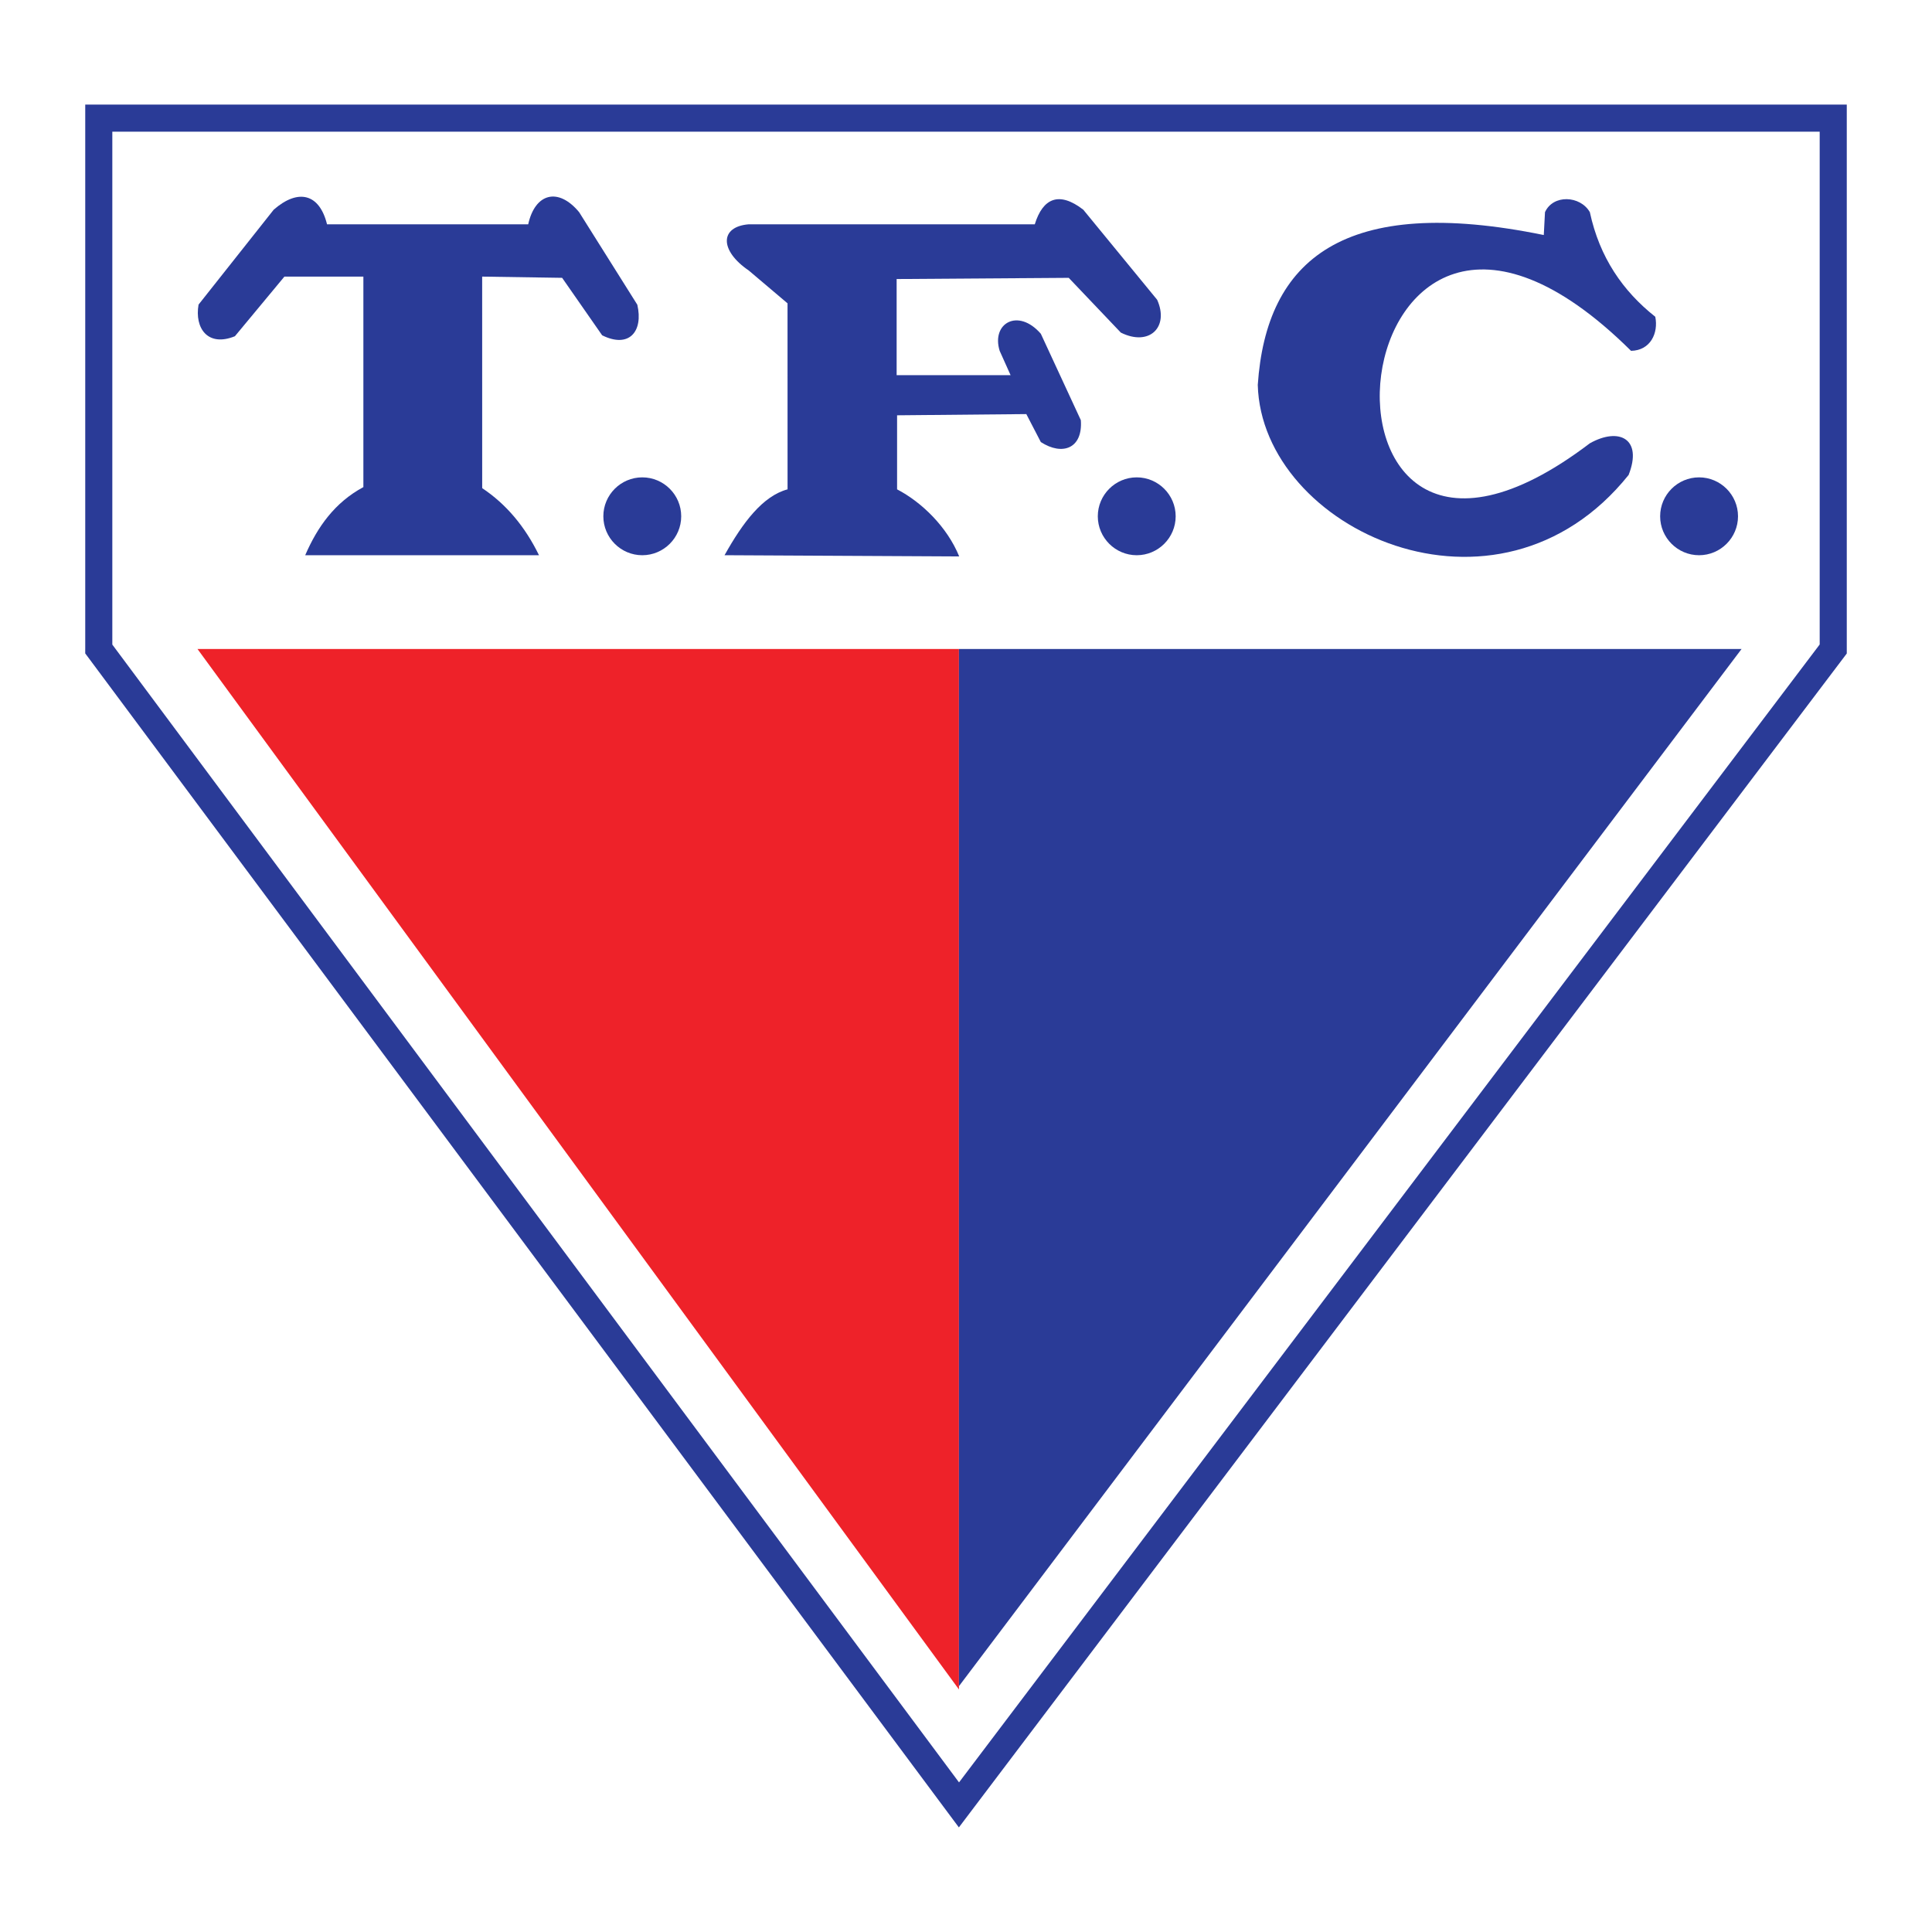 <?xml version="1.0" encoding="utf-8"?>
<!-- Generator: Adobe Illustrator 13.0.0, SVG Export Plug-In . SVG Version: 6.00 Build 14948)  -->
<!DOCTYPE svg PUBLIC "-//W3C//DTD SVG 1.0//EN" "http://www.w3.org/TR/2001/REC-SVG-20010904/DTD/svg10.dtd">
<svg version="1.0" id="Layer_1" xmlns="http://www.w3.org/2000/svg" xmlns:xlink="http://www.w3.org/1999/xlink" x="0px" y="0px"
	 width="192.756px" height="192.756px" viewBox="0 0 192.756 192.756" enable-background="new 0 0 192.756 192.756"
	 xml:space="preserve">
<g>
	<polygon fill-rule="evenodd" clip-rule="evenodd" fill="#FFFFFF" points="0,0 192.756,0 192.756,192.756 0,192.756 0,0 	"/>
	<path fill="#2A3B97" d="M11.206,13.137V64.31L95.682,177.83L181.551,64.3V13.137H11.206L11.206,13.137z M8.504,64.75V11.786v-1.351
		h1.351h173.047h1.351v1.351V64.75v0.45l-0.274,0.363L96.751,180.887l-1.083,1.434l-1.075-1.443L8.773,65.552l-0.27-0.361V64.75
		L8.504,64.75z"/>
	<polygon fill-rule="evenodd" clip-rule="evenodd" fill="#EE2229" points="19.703,64.75 95.675,168.559 95.675,64.75 19.703,64.75 	
		"/>
	<polygon fill-rule="evenodd" clip-rule="evenodd" fill="#2A3B97" points="95.675,64.75 173.757,64.75 95.675,168.229 95.675,64.75 
			"/>
	<path fill-rule="evenodd" clip-rule="evenodd" fill="#2A3B97" d="M23.437,33.546c-2.708,1.103-4.037-0.802-3.627-3.156l7.497-9.468
		c2.422-2.117,4.559-1.631,5.321,1.457h20.071c0.68-3.089,2.981-3.737,5.079-1.214l5.807,9.238c0.612,2.644-0.8,4.392-3.509,3.05
		l-3.992-5.734l-7.979-0.122l0.003,21.105c2.375,1.581,4.264,3.812,5.667,6.693H30.45c1.226-2.835,2.957-5.264,5.804-6.797V27.597
		h-7.879L23.437,33.546L23.437,33.546z"/>
	<path fill-rule="evenodd" clip-rule="evenodd" fill="#2A3B97" d="M74.705,22.378h28.536c0.802-2.6,2.413-3.329,4.837-1.457
		l7.373,8.99c1.223,2.738-0.797,4.682-3.626,3.272l-5.198-5.463l-17.169,0.12l0,9.589h11.368l-1.089-2.425
		c-0.857-2.762,1.849-4.306,4.109-1.701l3.99,8.619c0.208,2.842-1.852,3.569-3.992,2.184l-1.448-2.792l-12.894,0.121v7.388
		c2.486,1.295,5.005,3.77,6.198,6.693l-23.412-0.122c1.827-3.271,3.812-5.906,6.287-6.571l-0.003-18.56l-3.866-3.273
		C71.788,25.006,71.788,22.615,74.705,22.378L74.705,22.378z"/>
	<path fill-rule="evenodd" clip-rule="evenodd" fill="#2A3B97" d="M64.08,47.626c2.14,0,3.884,1.745,3.884,3.885
		c0,2.139-1.745,3.884-3.884,3.884s-3.884-1.745-3.884-3.884C60.195,49.371,61.94,47.626,64.08,47.626L64.08,47.626z"/>
	<path fill-rule="evenodd" clip-rule="evenodd" fill="#2A3B97" d="M113.412,47.626c2.14,0,3.885,1.745,3.885,3.885
		c0,2.139-1.745,3.884-3.885,3.884c-2.139,0-3.884-1.745-3.884-3.884C109.528,49.371,111.273,47.626,113.412,47.626L113.412,47.626z
		"/>
	<path fill-rule="evenodd" clip-rule="evenodd" fill="#2A3B97" d="M169.517,47.626c2.14,0,3.885,1.745,3.885,3.885
		c0,2.139-1.745,3.884-3.885,3.884s-3.884-1.745-3.884-3.884C165.633,49.371,167.377,47.626,169.517,47.626L169.517,47.626z"/>
	<path fill-rule="evenodd" clip-rule="evenodd" fill="#2A3B97" d="M158.619,44.228c-31.18,23.7-25.713-38.791,4.111-9.225
		c1.939-0.035,2.745-1.777,2.418-3.399c-3.24-2.564-5.559-5.921-6.529-10.439c-0.964-1.666-3.67-1.786-4.475,0.004l-0.12,2.28
		c-19.969-4.09-27.688,2.45-28.536,14.953c0.385,14.421,23.898,25.344,37,8.982C163.912,43.769,161.528,42.595,158.619,44.228
		L158.619,44.228z"/>
</g>
</svg>
